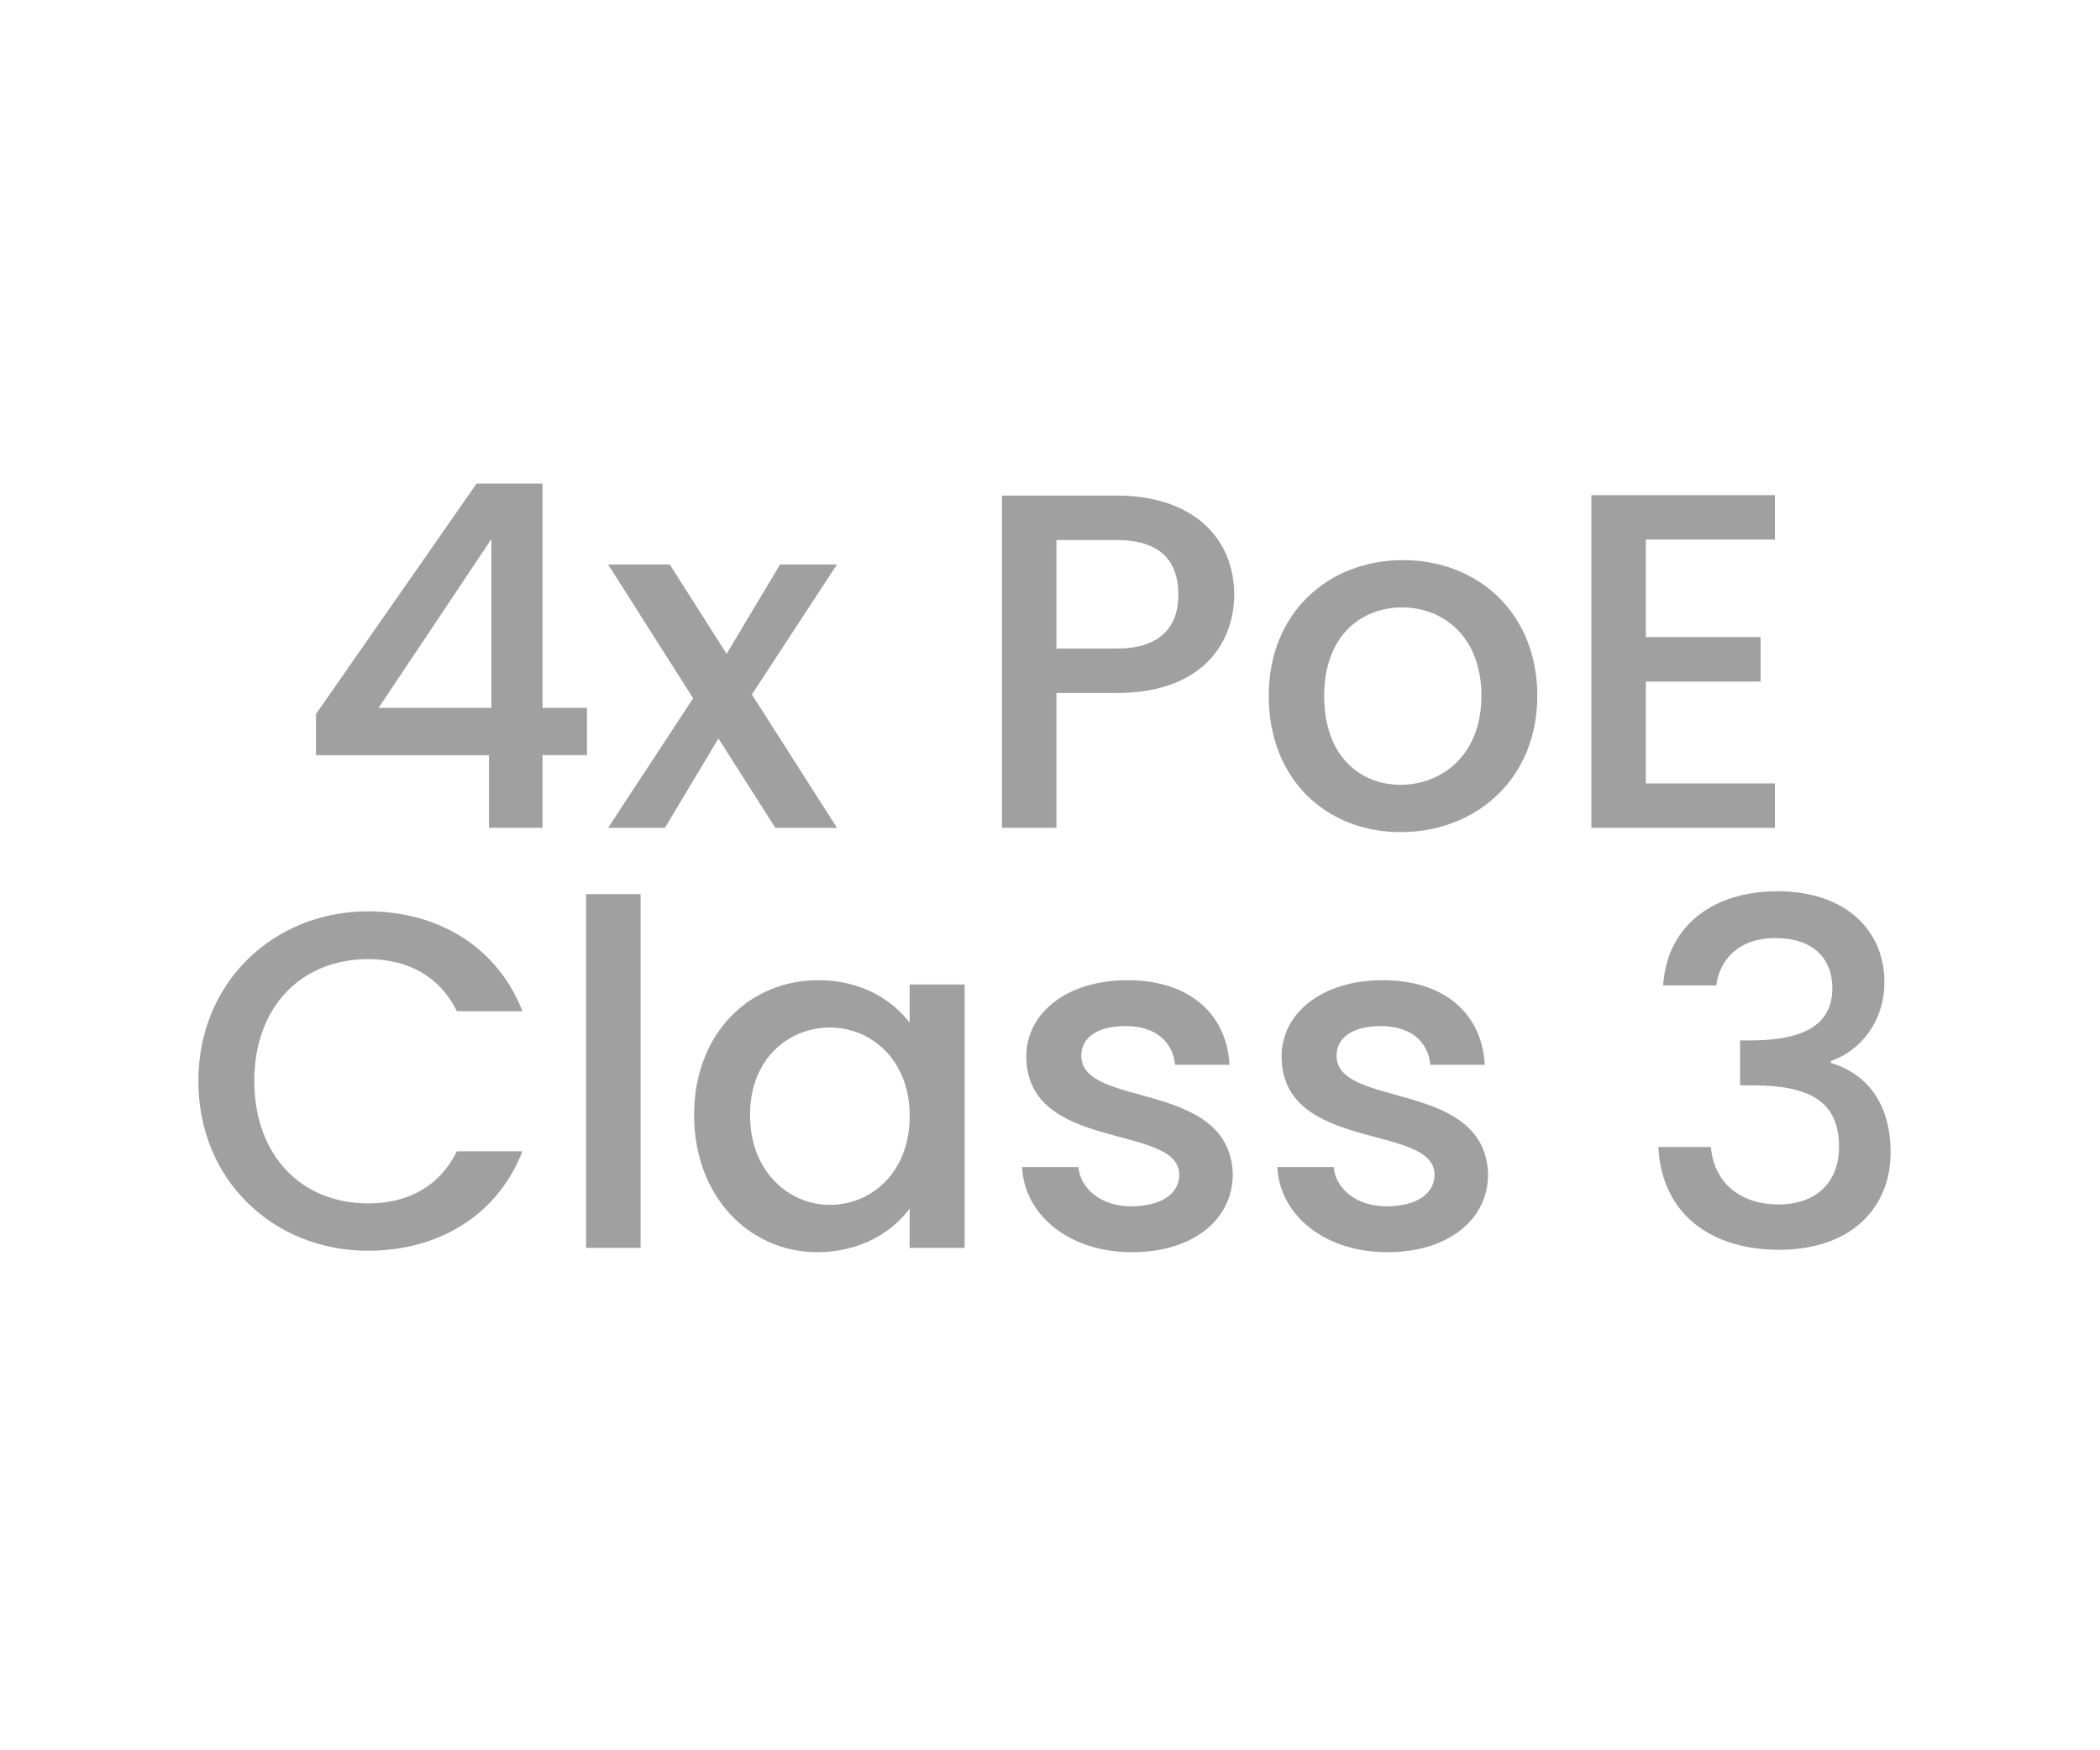 <?xml version="1.0" encoding="utf-8"?>
<!-- Generator: Adobe Illustrator 26.5.0, SVG Export Plug-In . SVG Version: 6.00 Build 0)  -->
<svg version="1.1" id="Layer_1" xmlns="http://www.w3.org/2000/svg" xmlns:xlink="http://www.w3.org/1999/xlink" x="0px" y="0px"
	 viewBox="0 0 60 50" style="enable-background:new 0 0 60 50;" xml:space="preserve">
<style type="text/css">
	.st0{fill:#A0A0A0;}
	.st1{fill:#ED1C24;}
	.st2{fill:#231F20;}
	.st3{fill:none;}
	.st4{fill:#FFFFFF;}
	.st5{opacity:0.71;}
	.st6{opacity:0.3;}
</style>
<g>
	<g>
		<path class="st0" d="M13.971,21.573H9.028v-1.175l4.588-6.583h1.885v6.405h1.27v1.352h-1.27v2.076h-1.53V21.573z M14.04,20.221
			V15.4l-3.223,4.821H14.04z"/>
		<path class="st0" d="M20.527,21.095l-1.529,2.554h-1.625l2.431-3.701l-2.431-3.824h1.762l1.625,2.554l1.529-2.554h1.625
			l-2.431,3.715l2.431,3.81h-1.762L20.527,21.095z"/>
		<path class="st0" d="M31.905,19.797h-1.721v3.851h-1.557v-9.491h3.277c2.253,0,3.359,1.284,3.359,2.827
			C35.264,18.336,34.377,19.797,31.905,19.797z M31.905,18.527c1.215,0,1.762-0.587,1.762-1.543c0-0.983-0.546-1.557-1.762-1.557
			h-1.721v3.1H31.905z"/>
		<path class="st0" d="M40.018,23.771c-2.144,0-3.769-1.53-3.769-3.892c0-2.363,1.693-3.878,3.837-3.878s3.837,1.516,3.837,3.878
			C43.924,22.242,42.176,23.771,40.018,23.771z M40.018,22.419c1.161,0,2.308-0.833,2.308-2.54s-1.106-2.527-2.267-2.527
			c-1.174,0-2.226,0.82-2.226,2.527S38.844,22.419,40.018,22.419z"/>
		<path class="st0" d="M50.712,15.414h-3.688v2.786h3.278v1.271h-3.278v2.909h3.688v1.27h-5.244v-9.505h5.244V15.414z"/>
		<path class="st0" d="M10.516,26.034c1.98,0,3.687,0.997,4.411,2.854h-1.871c-0.505-1.01-1.407-1.488-2.54-1.488
			c-1.885,0-3.25,1.338-3.25,3.482s1.366,3.496,3.25,3.496c1.133,0,2.035-0.478,2.54-1.489h1.871
			c-0.724,1.857-2.431,2.841-4.411,2.841c-2.677,0-4.848-1.994-4.848-4.848C5.667,28.042,7.839,26.034,10.516,26.034z"/>
		<path class="st0" d="M16.745,25.542h1.557v10.106h-1.557V25.542z"/>
		<path class="st0" d="M23.382,28.001c1.27,0,2.144,0.601,2.608,1.215v-1.093h1.57v7.525h-1.57v-1.12
			c-0.478,0.642-1.379,1.243-2.636,1.243c-1.953,0-3.523-1.598-3.523-3.919C19.832,29.53,21.402,28.001,23.382,28.001z
			 M23.71,29.353c-1.161,0-2.281,0.874-2.281,2.5c0,1.625,1.12,2.567,2.281,2.567c1.174,0,2.281-0.915,2.281-2.54
			C25.991,30.268,24.884,29.353,23.71,29.353z"/>
		<path class="st0" d="M32.342,35.771c-1.802,0-3.073-1.065-3.141-2.431h1.611c0.055,0.615,0.642,1.12,1.502,1.12
			c0.901,0,1.379-0.382,1.379-0.901c0-1.475-4.37-0.628-4.37-3.387c0-1.202,1.12-2.171,2.896-2.171c1.707,0,2.827,0.915,2.909,2.417
			h-1.557c-0.055-0.656-0.56-1.106-1.407-1.106c-0.833,0-1.27,0.342-1.27,0.847c0,1.516,4.247,0.669,4.329,3.387
			C35.224,34.815,34.118,35.771,32.342,35.771z"/>
		<path class="st0" d="M39.636,35.771c-1.802,0-3.073-1.065-3.141-2.431h1.611c0.055,0.615,0.642,1.12,1.502,1.12
			c0.901,0,1.379-0.382,1.379-0.901c0-1.475-4.37-0.628-4.37-3.387c0-1.202,1.12-2.171,2.896-2.171c1.707,0,2.827,0.915,2.909,2.417
			h-1.557c-0.055-0.656-0.56-1.106-1.407-1.106c-0.833,0-1.27,0.342-1.27,0.847c0,1.516,4.247,0.669,4.329,3.387
			C42.518,34.815,41.412,35.771,39.636,35.771z"/>
		<path class="st0" d="M50.782,25.46c1.98,0,3.059,1.147,3.059,2.595c0,1.188-0.751,1.994-1.53,2.253v0.055
			c1.038,0.314,1.707,1.174,1.707,2.554c0,1.584-1.12,2.786-3.195,2.786c-1.885,0-3.346-0.983-3.441-2.936h1.502
			c0.068,0.928,0.751,1.639,1.926,1.639c1.161,0,1.734-0.71,1.734-1.639c0-1.311-0.847-1.762-2.472-1.762h-0.355v-1.284h0.369
			c1.407-0.014,2.267-0.423,2.267-1.489c0-0.86-0.56-1.434-1.625-1.434c-1.093,0-1.598,0.656-1.693,1.352h-1.516
			C47.627,26.43,48.966,25.46,50.782,25.46z"/>
	</g>
</g>
</svg>
